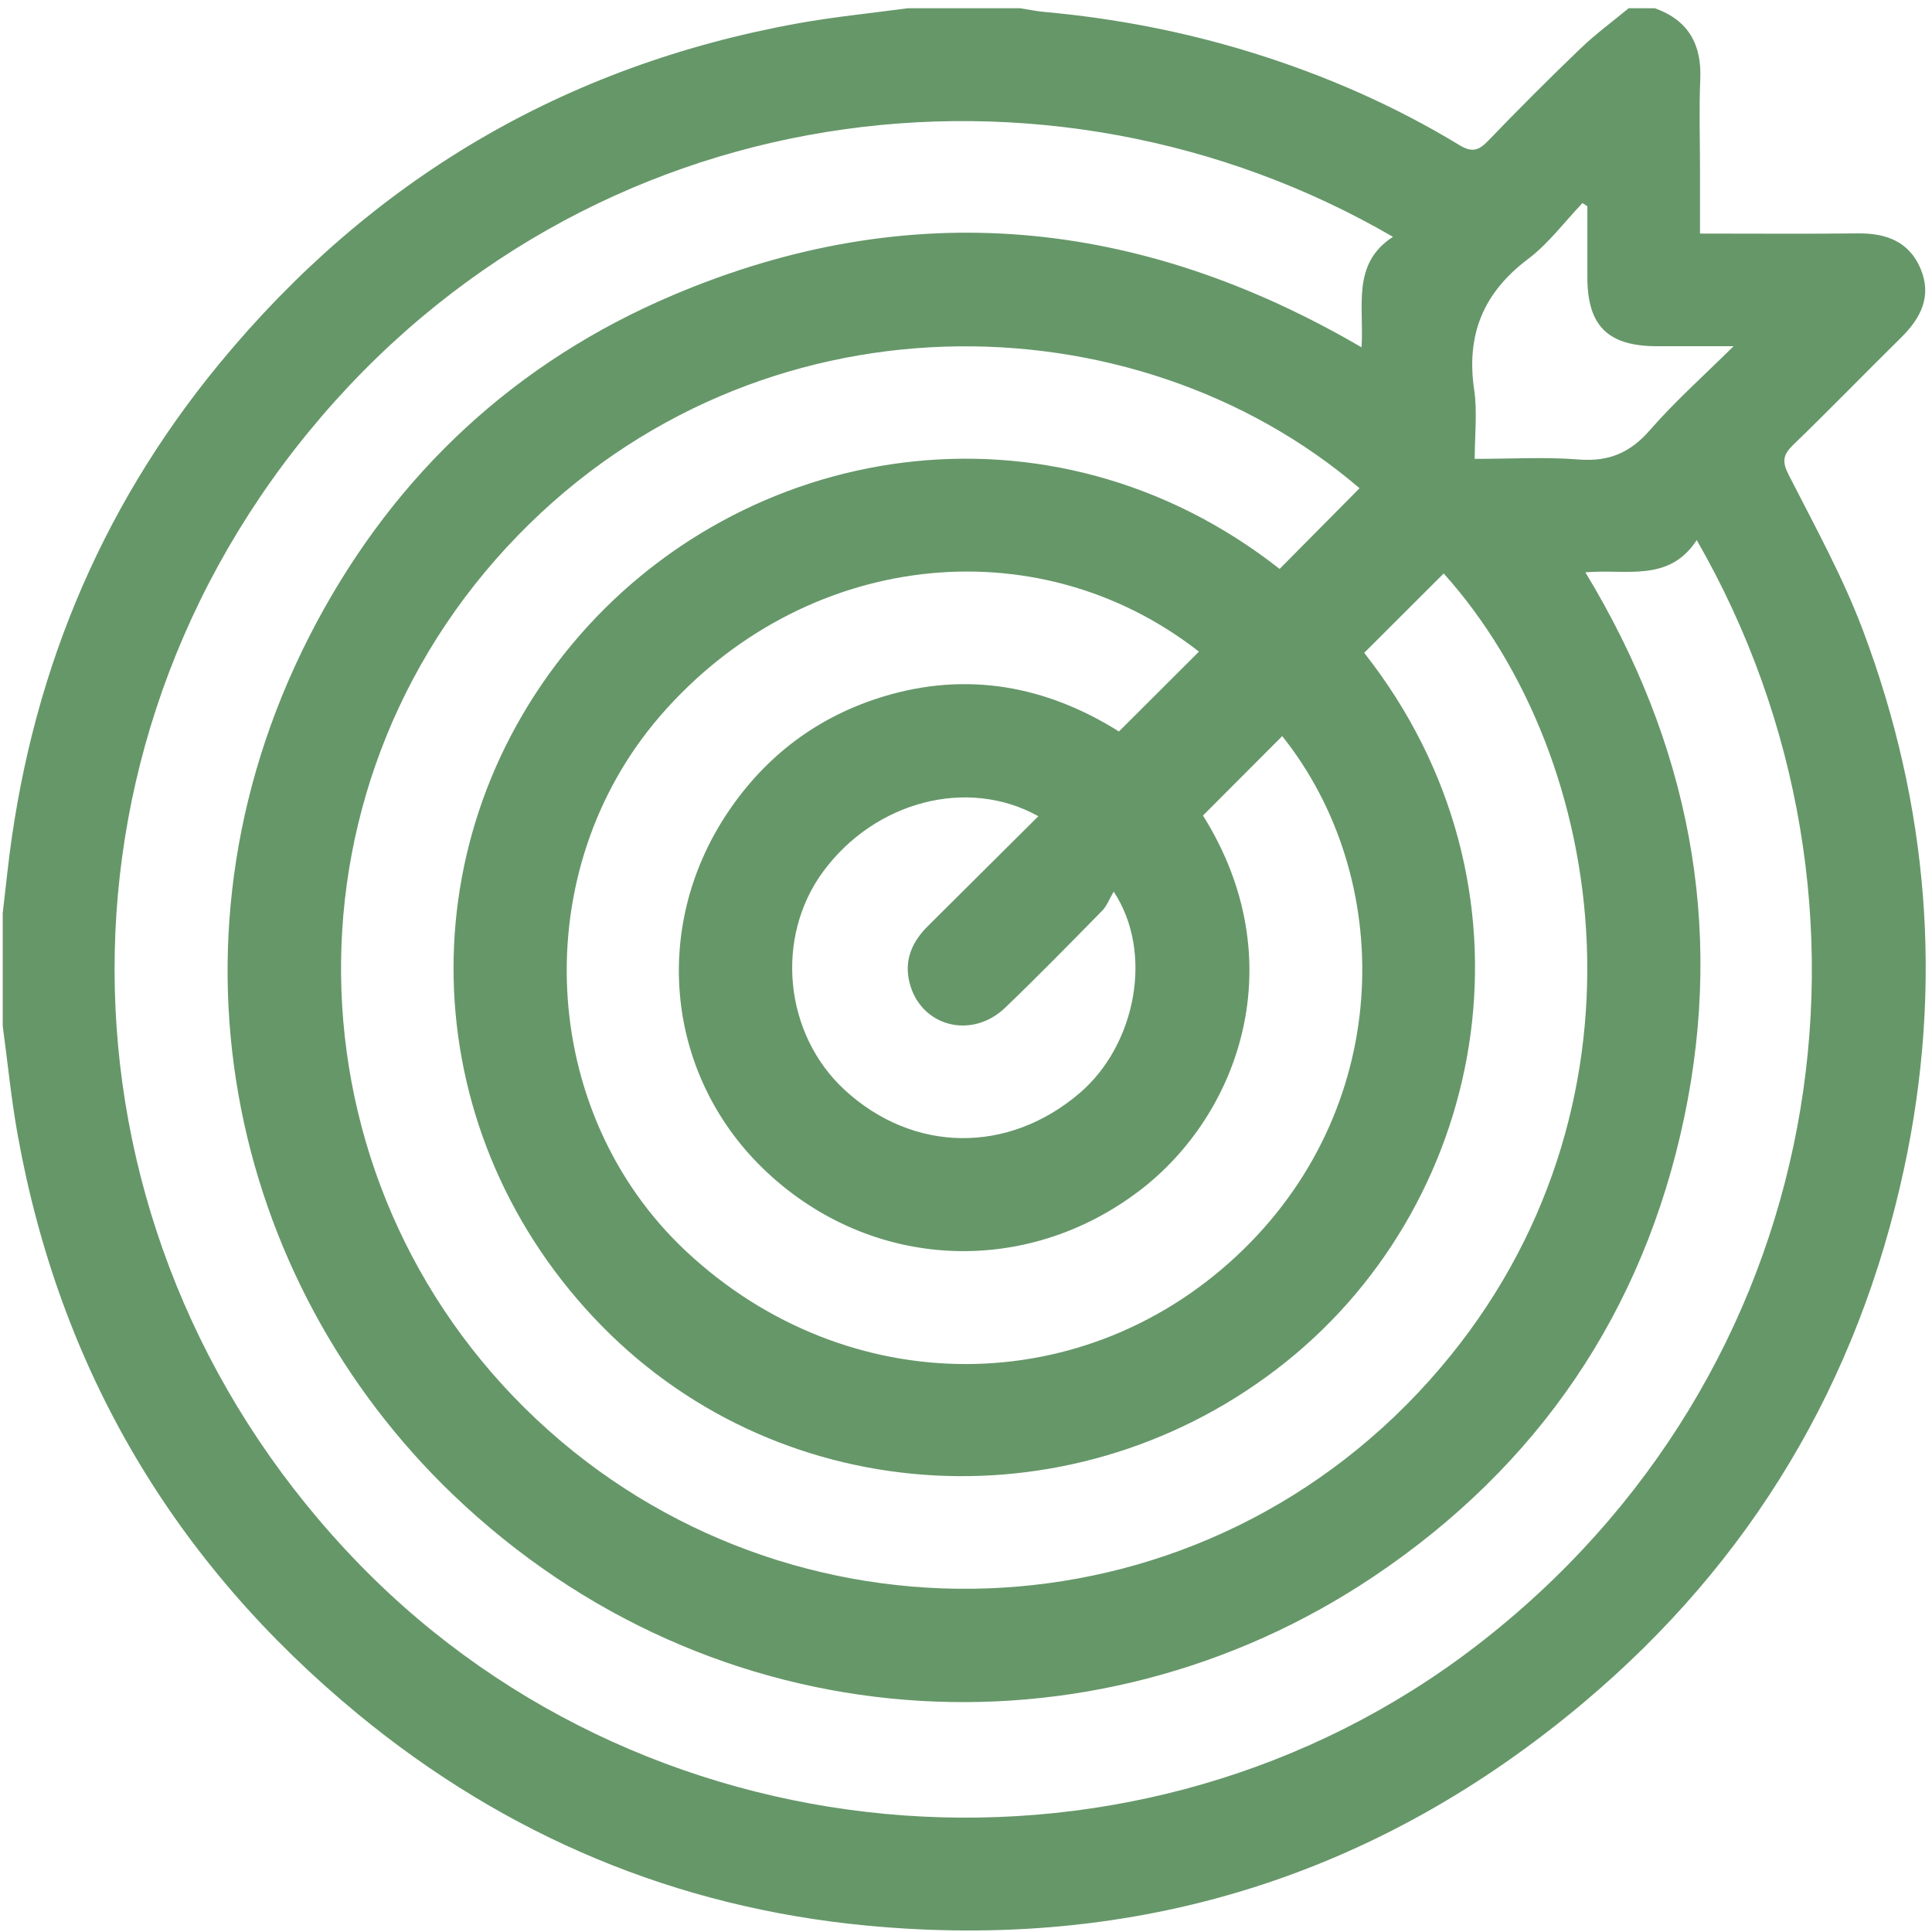 <svg xmlns="http://www.w3.org/2000/svg" width="84" height="84" viewBox="0 0 84 84" fill="none"><path d="M69.016 8.967C68.945 8.92 68.875 8.874 68.804 8.828C68.021 9.647 67.329 10.589 66.436 11.262C64.495 12.722 63.74 14.552 64.094 16.945C64.237 17.917 64.118 18.927 64.118 19.951C65.707 19.951 67.179 19.861 68.635 19.978C69.944 20.082 70.878 19.688 71.739 18.697C72.813 17.463 74.046 16.368 75.372 15.053C74.098 15.053 73.075 15.054 72.052 15.053C69.907 15.051 69.019 14.173 69.016 12.054C69.014 11.025 69.016 9.996 69.016 8.967ZM45.146 35.488C42.06 33.77 38.038 34.848 35.794 37.888C33.676 40.758 34.09 44.967 36.731 47.394C39.711 50.133 43.839 50.184 46.949 47.519C49.385 45.431 50.172 41.409 48.421 38.767C48.234 39.085 48.126 39.387 47.921 39.596C46.53 41.013 45.141 42.433 43.708 43.809C42.23 45.228 40 44.619 39.538 42.697C39.305 41.73 39.662 40.94 40.343 40.264C41.923 38.694 43.502 37.122 45.146 35.488ZM52.128 28.332C45.018 22.775 34.877 23.985 28.701 31.13C22.87 37.877 23.38 48.369 29.834 54.407C36.83 60.951 47.269 60.957 54.064 54.322C60.617 47.925 60.659 38.158 55.749 32.005C54.61 33.147 53.463 34.296 52.303 35.458C56.264 41.776 53.894 48.447 49.556 51.758C44.581 55.556 37.892 55.223 33.343 50.965C28.985 46.886 28.259 40.387 31.629 35.342C33.288 32.858 35.569 31.142 38.426 30.279C42.078 29.175 45.509 29.833 48.65 31.803C49.828 30.627 50.961 29.497 52.128 28.332ZM59.313 28.384C67.295 38.523 64.81 52.097 55.901 59.221C46.918 66.406 34.068 65.699 26.173 57.658C18.111 49.448 17.529 36.868 24.837 28.053C32.239 19.127 45.675 16.911 55.636 24.736C56.801 23.559 57.959 22.39 59.111 21.227C49.291 12.821 32.972 12.545 22.542 23.255C11.691 34.396 12.424 52.028 23.881 62.219C34.977 72.09 52.456 71.42 62.624 59.475C72.13 48.308 70.05 33.037 62.769 24.933C61.62 26.08 60.469 27.23 59.313 28.384ZM73.77 23.481C72.565 25.341 70.699 24.727 68.93 24.884C73.415 32.295 74.99 40.188 73.226 48.588C71.452 57.034 66.881 63.741 59.728 68.542C47.467 76.769 30.989 75.796 19.708 64.996C9.929 55.634 6.557 40.556 13.755 27.08C17.24 20.556 22.442 15.725 29.255 12.834C39.555 8.463 49.551 9.472 59.197 15.1C59.316 13.327 58.748 11.475 60.563 10.297C45.598 1.602 25.518 4.016 13.422 18.773C1.337 33.516 2.359 54.402 15.655 68.043C28.508 81.229 49.677 82.726 64.2 71.549C79.524 59.755 82.855 39.269 73.77 23.481ZM39.465 0.359H44.363C44.708 0.413 45.052 0.486 45.4 0.518C48.464 0.794 51.465 1.371 54.408 2.28C57.587 3.262 60.611 4.584 63.452 6.309C63.977 6.627 64.275 6.564 64.685 6.139C66.004 4.769 67.348 3.422 68.72 2.106C69.373 1.478 70.112 0.939 70.811 0.359H71.954C73.405 0.881 73.991 1.926 73.925 3.445C73.869 4.748 73.913 6.056 73.913 7.362V10.155C76.273 10.155 78.528 10.173 80.781 10.148C82.003 10.134 83.001 10.499 83.501 11.678C84.007 12.872 83.518 13.829 82.656 14.678C81.087 16.224 79.553 17.808 77.968 19.339C77.522 19.769 77.472 20.064 77.765 20.639C78.897 22.863 80.116 25.065 80.992 27.392C83.856 35.003 84.5 42.834 82.786 50.804C80.786 60.108 76.144 67.887 68.874 74.008C59.859 81.598 49.393 84.836 37.674 83.72C29.397 82.932 21.991 79.822 15.567 74.529C7.582 67.949 2.61 59.556 0.77 49.352C0.487 47.781 0.332 46.187 0.118 44.604V39.706C0.185 39.118 0.253 38.53 0.319 37.942C1.242 29.657 4.248 22.223 9.558 15.786C16.135 7.813 24.522 2.849 34.716 1.011C36.288 0.728 37.881 0.573 39.465 0.359Z" fill="#669769"></path></svg>